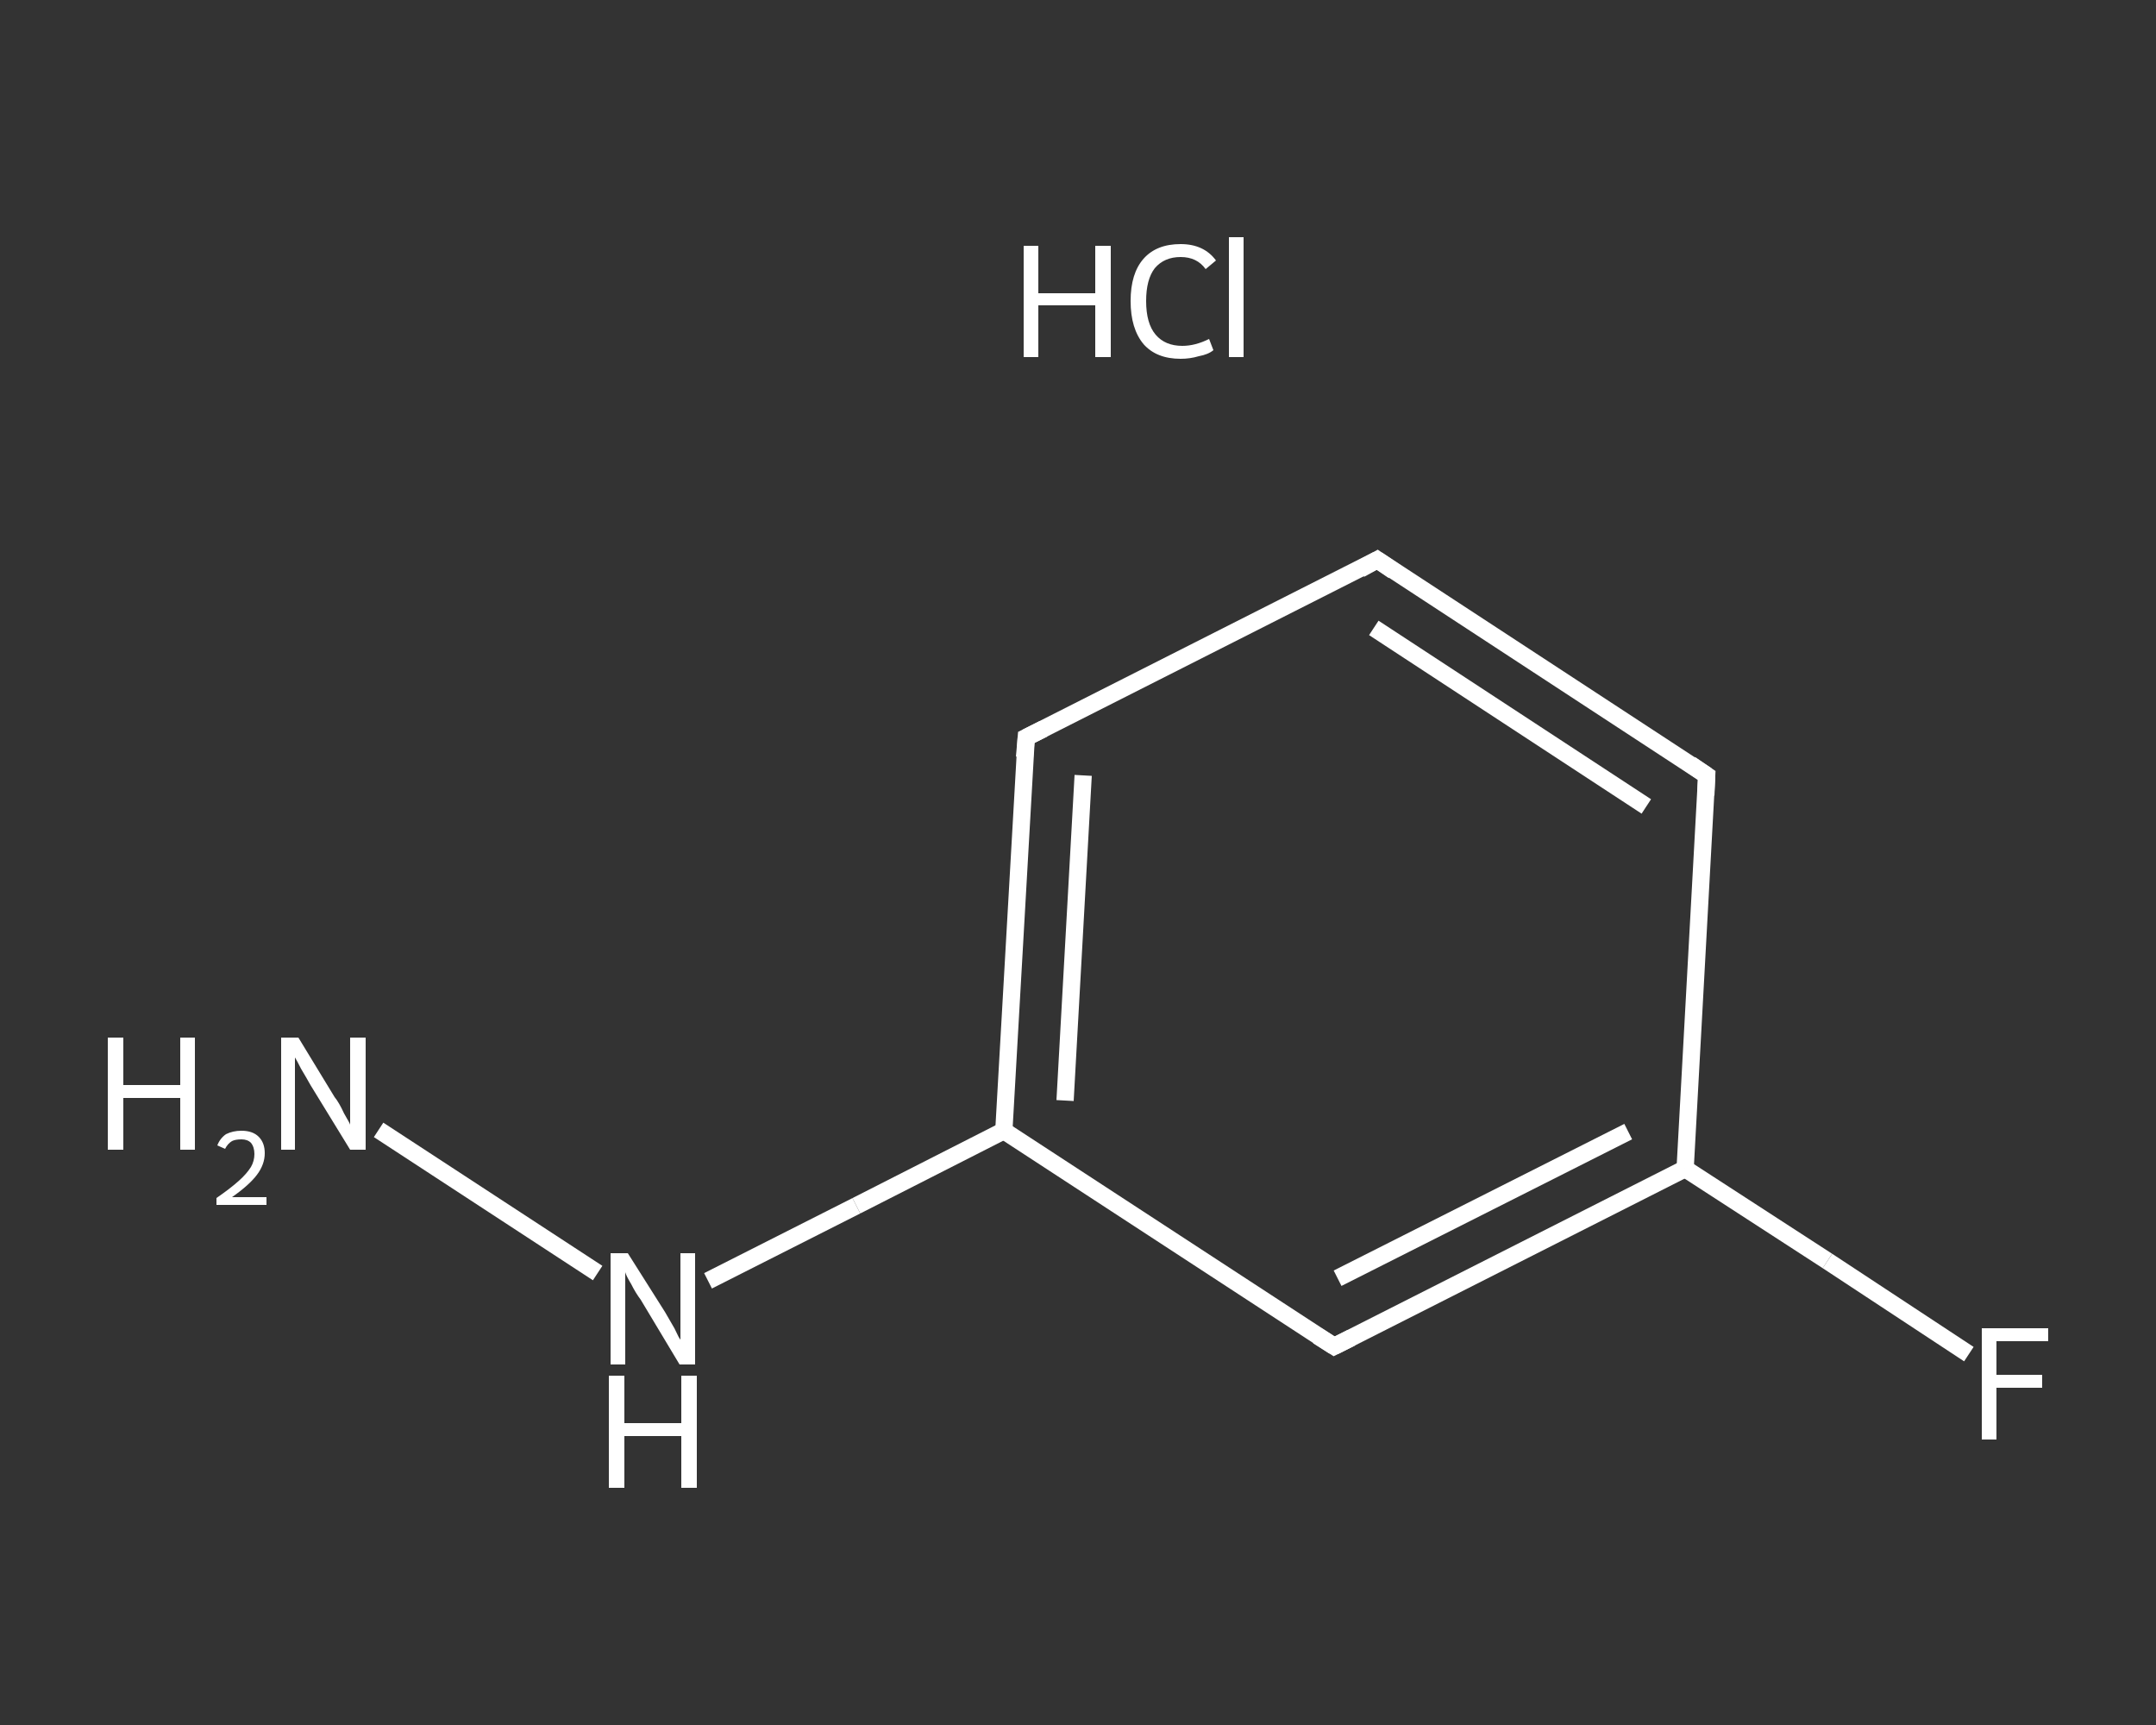 <?xml version='1.0' encoding='iso-8859-1'?>
<svg version='1.1' baseProfile='full'
              xmlns='http://www.w3.org/2000/svg'
                      xmlns:rdkit='http://www.rdkit.org/xml'
                      xmlns:xlink='http://www.w3.org/1999/xlink'
                  xml:space='preserve'
width='250px' height='200px' viewBox='0 0 250 200'>
<rect x="0" y="0" width="250" height="200" fill="#333333" stroke="none"/>
<!-- END OF HEADER -->
<rect style='opacity:1.0;fill:transparent;stroke:none' width='250.0' height='200.0' x='0.0' y='0.0'> </rect>
<path class='bond-0 atom-1 atom-2' d='M 43.9,131.0 L 69.3,147.6' style='fill:none;fill-rule:evenodd;stroke:#FFFFFF;stroke-width:2.0px;stroke-linecap:butt;stroke-linejoin:miter;stroke-opacity:1' />
<path class='bond-1 atom-2 atom-3' d='M 82.1,148.5 L 99.3,139.8' style='fill:none;fill-rule:evenodd;stroke:#FFFFFF;stroke-width:2.0px;stroke-linecap:butt;stroke-linejoin:miter;stroke-opacity:1' />
<path class='bond-1 atom-2 atom-3' d='M 99.3,139.8 L 116.4,131.1' style='fill:none;fill-rule:evenodd;stroke:#FFFFFF;stroke-width:2.0px;stroke-linecap:butt;stroke-linejoin:miter;stroke-opacity:1' />
<path class='bond-2 atom-3 atom-4' d='M 116.4,131.1 L 119.0,85.5' style='fill:none;fill-rule:evenodd;stroke:#FFFFFF;stroke-width:2.0px;stroke-linecap:butt;stroke-linejoin:miter;stroke-opacity:1' />
<path class='bond-2 atom-3 atom-4' d='M 123.5,127.6 L 125.6,89.9' style='fill:none;fill-rule:evenodd;stroke:#FFFFFF;stroke-width:2.0px;stroke-linecap:butt;stroke-linejoin:miter;stroke-opacity:1' />
<path class='bond-3 atom-4 atom-5' d='M 119.0,85.5 L 159.7,64.9' style='fill:none;fill-rule:evenodd;stroke:#FFFFFF;stroke-width:2.0px;stroke-linecap:butt;stroke-linejoin:miter;stroke-opacity:1' />
<path class='bond-4 atom-5 atom-6' d='M 159.7,64.9 L 197.9,89.9' style='fill:none;fill-rule:evenodd;stroke:#FFFFFF;stroke-width:2.0px;stroke-linecap:butt;stroke-linejoin:miter;stroke-opacity:1' />
<path class='bond-4 atom-5 atom-6' d='M 159.3,72.8 L 190.9,93.5' style='fill:none;fill-rule:evenodd;stroke:#FFFFFF;stroke-width:2.0px;stroke-linecap:butt;stroke-linejoin:miter;stroke-opacity:1' />
<path class='bond-5 atom-6 atom-7' d='M 197.9,89.9 L 195.4,135.5' style='fill:none;fill-rule:evenodd;stroke:#FFFFFF;stroke-width:2.0px;stroke-linecap:butt;stroke-linejoin:miter;stroke-opacity:1' />
<path class='bond-6 atom-7 atom-8' d='M 195.4,135.5 L 211.9,146.2' style='fill:none;fill-rule:evenodd;stroke:#FFFFFF;stroke-width:2.0px;stroke-linecap:butt;stroke-linejoin:miter;stroke-opacity:1' />
<path class='bond-6 atom-7 atom-8' d='M 211.9,146.2 L 228.3,157.0' style='fill:none;fill-rule:evenodd;stroke:#FFFFFF;stroke-width:2.0px;stroke-linecap:butt;stroke-linejoin:miter;stroke-opacity:1' />
<path class='bond-7 atom-7 atom-9' d='M 195.4,135.5 L 154.7,156.1' style='fill:none;fill-rule:evenodd;stroke:#FFFFFF;stroke-width:2.0px;stroke-linecap:butt;stroke-linejoin:miter;stroke-opacity:1' />
<path class='bond-7 atom-7 atom-9' d='M 188.8,131.2 L 155.1,148.2' style='fill:none;fill-rule:evenodd;stroke:#FFFFFF;stroke-width:2.0px;stroke-linecap:butt;stroke-linejoin:miter;stroke-opacity:1' />
<path class='bond-8 atom-9 atom-3' d='M 154.7,156.1 L 116.4,131.1' style='fill:none;fill-rule:evenodd;stroke:#FFFFFF;stroke-width:2.0px;stroke-linecap:butt;stroke-linejoin:miter;stroke-opacity:1' />
<path d='M 118.8,87.8 L 119.0,85.5 L 121.0,84.5' style='fill:none;stroke:#FFFFFF;stroke-width:2.0px;stroke-linecap:butt;stroke-linejoin:miter;stroke-opacity:1;' />
<path d='M 157.7,66.0 L 159.7,64.9 L 161.6,66.2' style='fill:none;stroke:#FFFFFF;stroke-width:2.0px;stroke-linecap:butt;stroke-linejoin:miter;stroke-opacity:1;' />
<path d='M 196.0,88.6 L 197.9,89.9 L 197.8,92.2' style='fill:none;stroke:#FFFFFF;stroke-width:2.0px;stroke-linecap:butt;stroke-linejoin:miter;stroke-opacity:1;' />
<path d='M 156.7,155.1 L 154.7,156.1 L 152.8,154.9' style='fill:none;stroke:#FFFFFF;stroke-width:2.0px;stroke-linecap:butt;stroke-linejoin:miter;stroke-opacity:1;' />
<path class='atom-0' d='M 118.7 28.5
L 120.4 28.5
L 120.4 34.0
L 127.0 34.0
L 127.0 28.5
L 128.8 28.5
L 128.8 41.4
L 127.0 41.4
L 127.0 35.4
L 120.4 35.4
L 120.4 41.4
L 118.7 41.4
L 118.7 28.5
' fill='#FFFFFF'/>
<path class='atom-0' d='M 131.1 34.9
Q 131.1 31.7, 132.6 30.0
Q 134.1 28.3, 136.9 28.3
Q 139.6 28.3, 141.0 30.2
L 139.8 31.2
Q 138.8 29.8, 136.9 29.8
Q 135.0 29.8, 133.9 31.1
Q 132.9 32.4, 132.9 34.9
Q 132.9 37.5, 134.0 38.8
Q 135.1 40.1, 137.1 40.1
Q 138.6 40.1, 140.2 39.3
L 140.7 40.6
Q 140.1 41.1, 139.0 41.3
Q 138.0 41.6, 136.9 41.6
Q 134.1 41.6, 132.6 39.9
Q 131.1 38.1, 131.1 34.9
' fill='#FFFFFF'/>
<path class='atom-0' d='M 142.5 27.5
L 144.2 27.5
L 144.2 41.4
L 142.5 41.4
L 142.5 27.5
' fill='#FFFFFF'/>
<path class='atom-1' d='M 12.5 120.3
L 14.3 120.3
L 14.3 125.8
L 20.9 125.8
L 20.9 120.3
L 22.6 120.3
L 22.6 133.3
L 20.9 133.3
L 20.9 127.3
L 14.3 127.3
L 14.3 133.3
L 12.5 133.3
L 12.5 120.3
' fill='#FFFFFF'/>
<path class='atom-1' d='M 25.2 132.8
Q 25.5 132.0, 26.2 131.5
Q 27.0 131.1, 28.0 131.1
Q 29.3 131.1, 30.0 131.8
Q 30.7 132.5, 30.7 133.7
Q 30.7 135.0, 29.8 136.2
Q 28.9 137.4, 26.9 138.8
L 30.9 138.8
L 30.9 139.7
L 25.1 139.7
L 25.1 138.9
Q 26.7 137.8, 27.7 136.9
Q 28.6 136.1, 29.1 135.3
Q 29.5 134.6, 29.5 133.8
Q 29.5 133.0, 29.1 132.5
Q 28.7 132.1, 28.0 132.1
Q 27.3 132.1, 26.9 132.3
Q 26.4 132.6, 26.1 133.2
L 25.2 132.8
' fill='#FFFFFF'/>
<path class='atom-1' d='M 34.6 120.3
L 38.8 127.2
Q 39.3 127.8, 39.9 129.1
Q 40.6 130.3, 40.6 130.4
L 40.6 120.3
L 42.4 120.3
L 42.4 133.3
L 40.6 133.3
L 36.0 125.8
Q 35.5 124.9, 34.9 123.9
Q 34.4 122.9, 34.2 122.6
L 34.2 133.3
L 32.6 133.3
L 32.6 120.3
L 34.6 120.3
' fill='#FFFFFF'/>
<path class='atom-2' d='M 72.8 145.3
L 77.1 152.1
Q 77.5 152.8, 78.2 154.0
Q 78.8 155.3, 78.9 155.3
L 78.9 145.3
L 80.6 145.3
L 80.6 158.2
L 78.8 158.2
L 74.3 150.7
Q 73.7 149.9, 73.2 148.9
Q 72.6 147.9, 72.5 147.5
L 72.5 158.2
L 70.8 158.2
L 70.8 145.3
L 72.8 145.3
' fill='#FFFFFF'/>
<path class='atom-2' d='M 70.6 159.5
L 72.4 159.5
L 72.4 165.0
L 79.0 165.0
L 79.0 159.5
L 80.8 159.5
L 80.8 172.5
L 79.0 172.5
L 79.0 166.5
L 72.4 166.5
L 72.4 172.5
L 70.6 172.5
L 70.6 159.5
' fill='#FFFFFF'/>
<path class='atom-8' d='M 229.8 154.0
L 237.5 154.0
L 237.5 155.5
L 231.5 155.5
L 231.5 159.4
L 236.8 159.4
L 236.8 160.9
L 231.5 160.9
L 231.5 166.9
L 229.8 166.9
L 229.8 154.0
' fill='#FFFFFF'/>
</svg>
